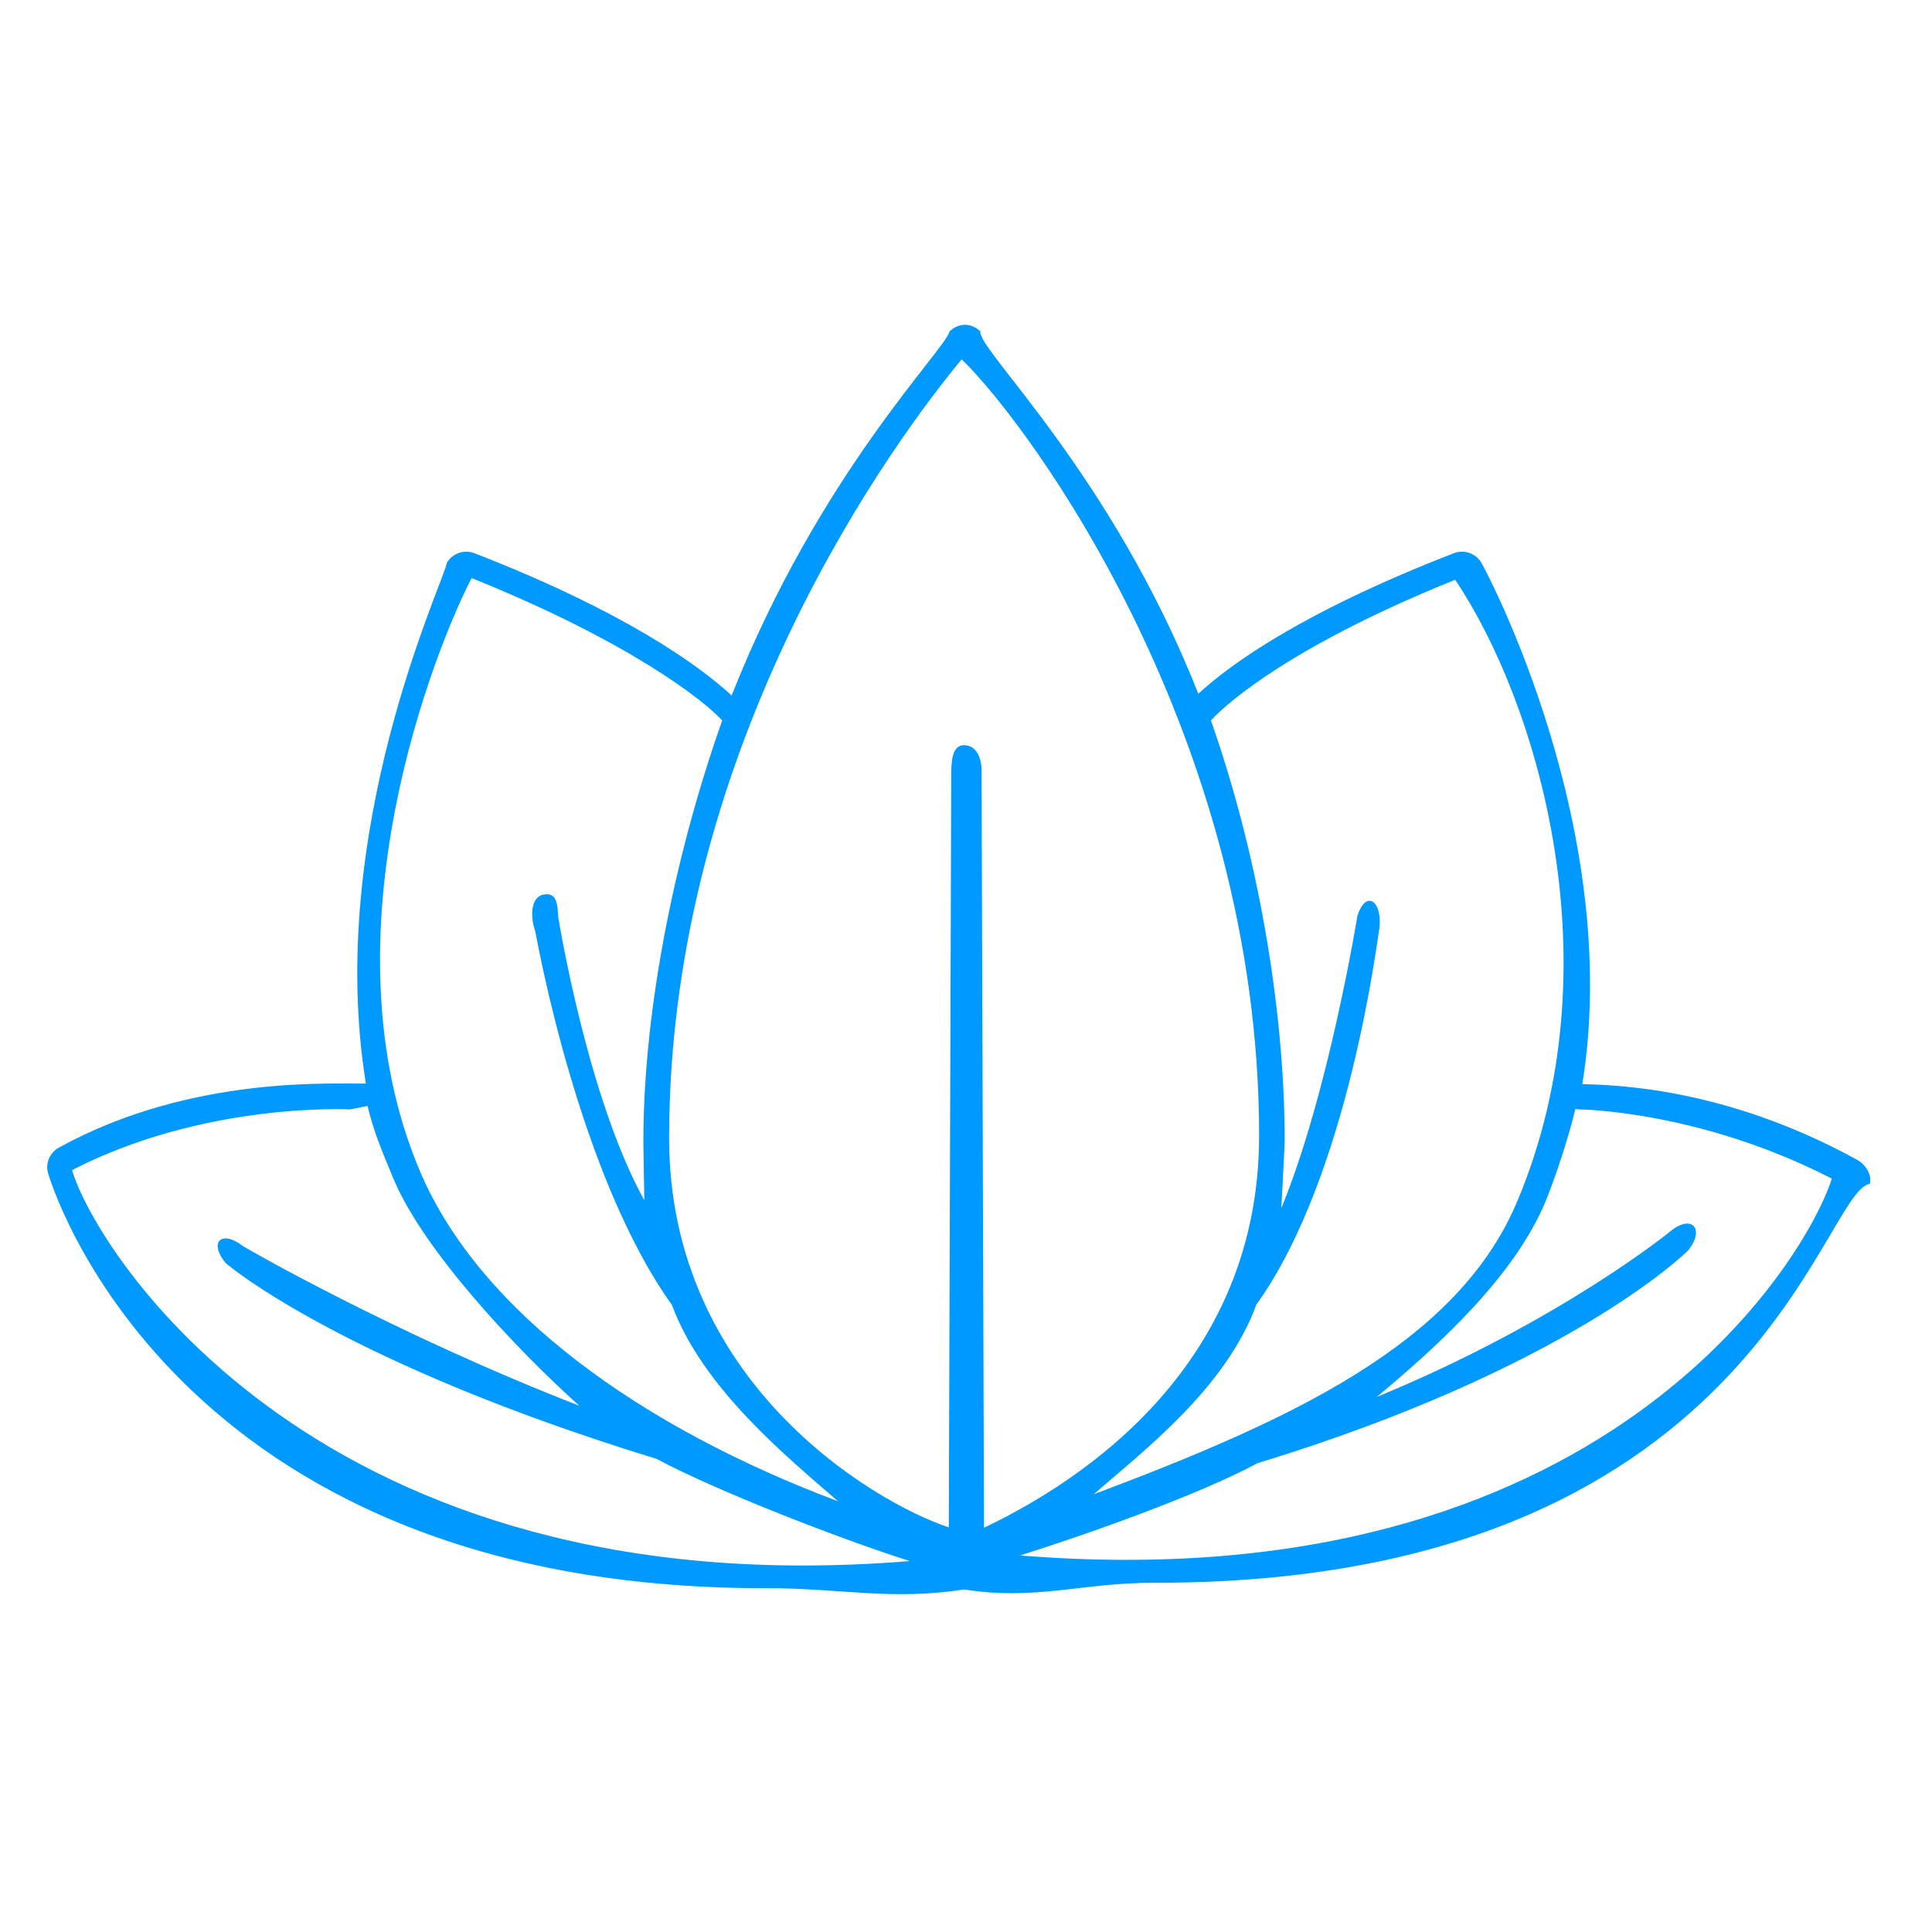 <?xml version="1.0" encoding="UTF-8" standalone="no"?> <svg xmlns:dc="http://purl.org/dc/elements/1.1/" xmlns:cc="http://creativecommons.org/ns#" xmlns:rdf="http://www.w3.org/1999/02/22-rdf-syntax-ns#" xmlns:svg="http://www.w3.org/2000/svg" xmlns="http://www.w3.org/2000/svg" xmlns:sodipodi="http://sodipodi.sourceforge.net/DTD/sodipodi-0.dtd" xmlns:inkscape="http://www.inkscape.org/namespaces/inkscape" data-name="Layer 1" id="Layer_1" viewBox="0 0 512 512" version="1.1" sodipodi:docname="lotusbluete-icon.svg" inkscape:version="1.0.1 (3bc2e813f5, 2020-09-07)"><defs id="defs851"></defs><path d="m 492.123,307.347 c -35.34,-19.48 -65.171,-19.798 -72.791,-20.058 10.85,-67.12 -24.953,-135.108 -26.773,-138.178 -1.499,-2.489 -4.566,-3.546 -7.28,-2.51 -39.41,15.31 -58.66,28.94 -67.72,37.25 -23.09,-58.56 -58.822,-91.493 -57.73,-96 -2.404,-2.361 -5.799,-2.361 -8.203,0 -1.195,4.984 -34.64,37.917 -57.73,96.457 -9.06,-8.31 -28.767,-22.397 -68.177,-37.707 -2.714,-1.036 -5.781,0.021 -7.28,2.51 -0.905,5.337 -32.324,70.891 -21.484,138.031 -7.64,0.26 -45.996,-2.501 -81.316,16.969 -2.311,1.245 -3.531,3.859 -3,6.43 0.26,1.28 31.886,110.369 190.026,110.349 19.67,-0.102 33.359,3.358 52.794,0.331 19.436,3.028 31.303,-1.874 50.973,-1.773 158.1,0 176.273,-103.906 189.103,-105.706 0.545,-2.552 -1.132,-5.126 -3.412,-6.395 z M 385.634,153.645 c 21.688,32.24 42.895,102.17 16.365,164.93 -15.94,37.72 -60.407,57.965 -112.177,77.435 13.51,-11.75 34.967,-28.12 43.127,-50.26 24.64,-34.4 32.104,-97.413 32.654,-100.123 0.573,-7.063 -3.595,-9.757 -5.844,-3.037 -0.1,0.45 -7.647,47.103 -20.197,77.593 0.05,-1.48 0.897,-16.443 0.897,-17.963 -0.056,-36.147 -7.524,-77.202 -19.555,-111.288 4.74,-5.21 22.699,-20.367 64.729,-37.287 z m -260.649,-0.457 c 42,16.91 61.644,32.515 66.404,37.745 -12.047,34.094 -20.824,75.159 -20.889,111.318 0,1.53 0.25,15.844 0.25,15.844 -15.109,-27.304 -22.686,-74.407 -22.786,-74.857 -0.223,-3.648 -0.391,-6.898 -3.97,-6.156 -3.579,0.742 -3.382,6.312 -2.137,9.748 0.55,2.71 11.553,64.591 36.203,98.981 8.17,22.12 30.53,40.3 44.04,52.05 -51.75,-19.46 -94.92,-49.93 -110.86,-87.6 -26.55,-62.71 4.355,-139.023 13.745,-157.073 z M 19.096,310.093 c 35.11,-18.1 73.403,-16.093 73.733,-16.093 0.216,-0.032 4.364,-0.854 4.574,-0.915 1.687,7.151 4.124,12.644 6.923,19.438 8.093,19.14 32.726,45.244 49.199,60.017 -49.097,-19.085 -88.864,-42.074 -89.124,-42.304 -5.605,-4.358 -9.138,-1.204 -4.721,4.354 1.3,1.29 32.543,26.969 114.303,52.019 16.037,8.605 49.77,21.629 67.133,27.086 C 84.745,426.505 25.396,331.603 19.096,310.093 Z M 255.499,197.48 c -3.314,0 -3.4,4.628 -3.411,7.942 l -0.647,199.354 c -20.525,-6.901 -74.12,-38.873 -74.12,-103.173 0,-105.58 61.251,-186.719 77.531,-206.389 18.262,17.728 78.825,100.161 78.825,205.741 0,65.09 -53.575,94.63 -72.905,103.92 l -0.647,-200.788 c -0.021,-3.267 -1.359,-6.564 -4.625,-6.607 z m 14.82,214.731 c 17.349,-5.466 46.913,-15.858 62.944,-24.454 81.82,-25 112.843,-55.123 114.143,-56.413 4.417,-5.558 1.108,-9.591 -4.496,-5.234 -0.24,0.23 -29.402,24.051 -78.062,44.101 17.748,-14.767 36.504,-32.374 44.617,-51.527 2.803,-6.792 6.351,-17.681 8.035,-24.834 0.213,0.061 0.43,0.108 0.65,0.14 0.33,0 32,0.21 67.3,18.35 -6.59,21.06 -60.53,112.36 -215.13,99.87 z" id="path846" style="stroke-width:1.002;stroke-miterlimit:4;stroke-dasharray:none;fill:#0099ff;fill-opacity:1" sodipodi:nodetypes="cccccccccccccccccccccccccccccccccsccccccccccccccccscscsccccccccccccc"></path></svg> 